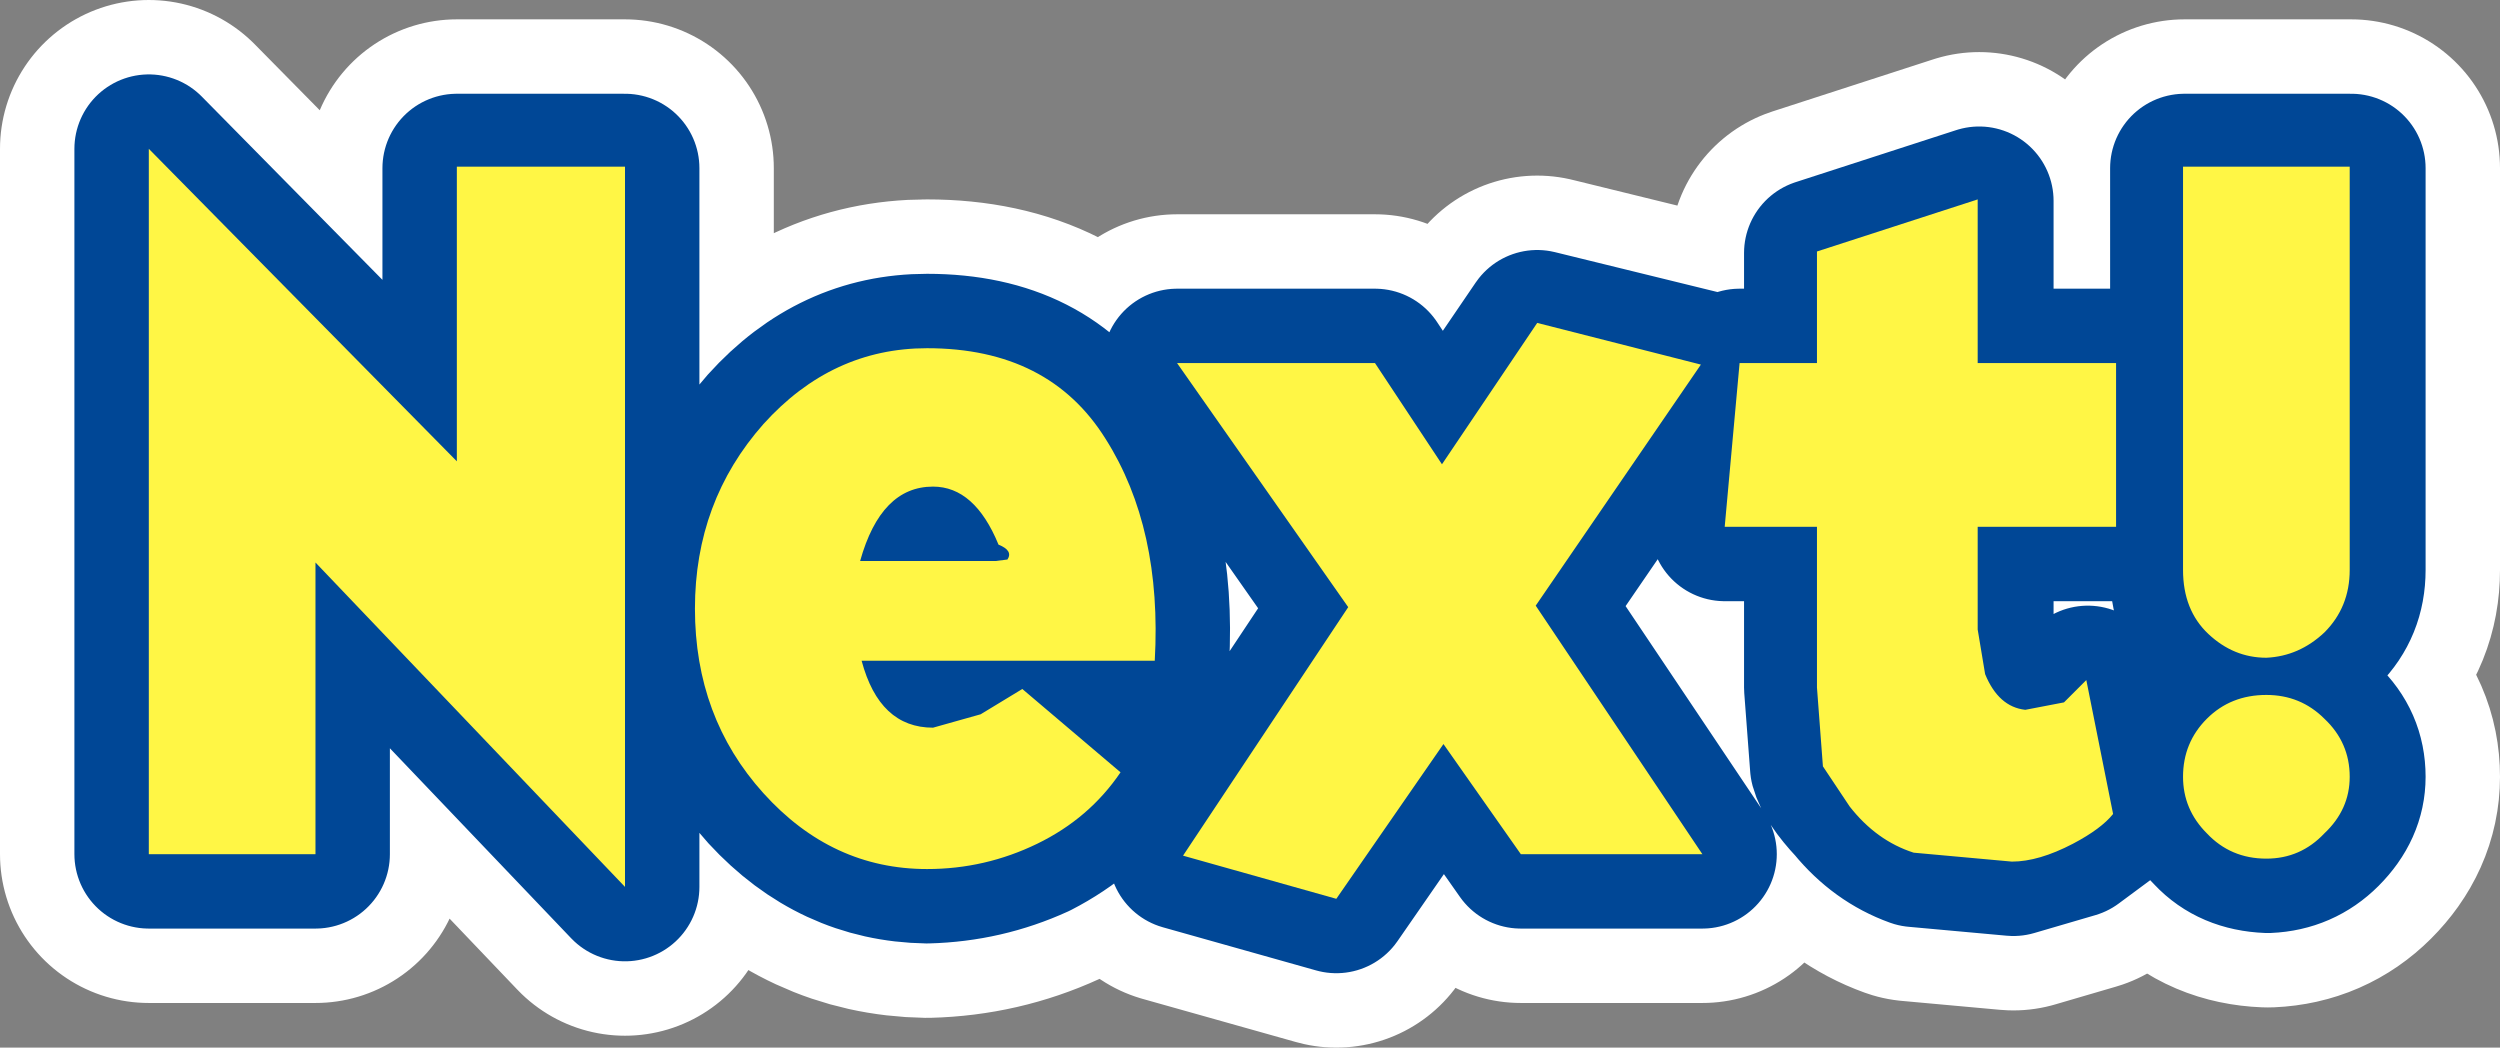 <?xml version="1.0" encoding="UTF-8" standalone="no"?>
<svg xmlns:xlink="http://www.w3.org/1999/xlink" height="35.2px" width="84.0px" xmlns="http://www.w3.org/2000/svg">
  <rect width="100%" height="100%" fill="#808080" stroke="none"/>
  <g transform="matrix(1.0, 0.0, 0.0, 1.0, 41.95, 17.6)">
    <path d="M19.15 -5.4 L19.15 -9.1 24.55 -10.85 24.55 -5.4 29.2 -5.4 29.2 0.1 24.55 0.1 24.55 3.55 Q24.5 4.35 24.8 5.05 25.2 6.15 26.15 6.25 L27.45 6.0 28.2 5.25 29.1 9.75 27.75 10.75 25.7 11.35 22.4 11.05 Q21.15 10.6 20.25 9.5 19.5 8.7 19.35 8.15 L19.15 5.5 19.15 0.1 16.0 0.1 16.5 -5.4 19.15 -5.4 M9.7 -6.7 L15.2 -5.35 9.65 2.75 15.25 11.1 9.15 11.1 6.55 7.4 2.95 12.6 -2.2 11.15 3.35 2.8 -2.4 -5.4 4.25 -5.4 6.5 -2.0 9.7 -6.7 M37.05 -11.95 L37.05 1.55 Q37.05 2.8 36.2 3.65 35.35 4.45 34.25 4.5 33.1 4.5 32.3 3.7 31.4 2.9 31.45 1.55 L31.45 -11.95 37.05 -11.95 M31.45 8.5 Q31.4 7.35 32.25 6.55 33.0 5.75 34.25 5.75 35.4 5.75 36.2 6.55 37.05 7.35 37.05 8.5 37.05 9.55 36.2 10.4 35.4 11.2 34.25 11.25 33.0 11.2 32.25 10.4 31.4 9.55 31.45 8.5 M-10.8 -5.9 Q-6.7 -5.9 -4.8 -2.85 -2.9 0.15 -3.15 4.6 L-13.0 4.6 Q-12.4 6.85 -10.6 6.85 L-9.0 6.4 -7.6 5.55 -4.3 8.35 Q-5.35 9.85 -7.1 10.75 -8.85 11.55 -10.8 11.6 -14.0 11.55 -16.3 9.05 -18.6 6.5 -18.6 2.85 -18.6 -0.75 -16.3 -3.35 -14.0 -5.9 -10.8 -5.9 M-20.95 -11.95 L-20.95 12.2 -31.35 1.3 -31.35 11.1 -36.95 11.1 -36.95 -12.6 -26.6 -2.1 -26.6 -11.95 -20.95 -11.95 M-8.4 0.7 Q-9.2 -1.25 -10.6 -1.25 -12.35 -1.25 -13.05 1.25 L-8.5 1.25 -8.1 1.2 Q-7.9 0.9 -8.4 0.7" fill="#fff645" fill-rule="evenodd" stroke="none"/>
    <path d="M19.15 -5.4 L19.15 -9.1 24.55 -10.85 24.55 -5.4 29.2 -5.4 29.2 0.1 24.55 0.1 24.55 3.55 Q24.5 4.35 24.8 5.05 25.2 6.15 26.15 6.25 L27.45 6.0 28.2 5.25 29.1 9.75 27.75 10.75 25.7 11.35 22.4 11.05 Q21.15 10.6 20.25 9.5 19.5 8.7 19.35 8.15 L19.15 5.5 19.15 0.1 16.0 0.1 16.5 -5.4 19.15 -5.4 M9.7 -6.7 L15.2 -5.35 9.65 2.75 15.25 11.1 9.15 11.1 6.55 7.4 2.95 12.6 -2.2 11.15 3.35 2.8 -2.4 -5.4 4.25 -5.4 6.5 -2.0 9.7 -6.7 M37.05 -11.95 L37.05 1.55 Q37.05 2.8 36.2 3.65 35.35 4.45 34.25 4.5 33.1 4.5 32.3 3.7 31.4 2.9 31.45 1.55 L31.45 -11.95 37.05 -11.95 M31.45 8.5 Q31.4 7.35 32.25 6.55 33.0 5.75 34.25 5.75 35.4 5.75 36.2 6.55 37.05 7.35 37.05 8.5 37.05 9.55 36.2 10.4 35.4 11.2 34.25 11.25 33.0 11.2 32.25 10.4 31.4 9.55 31.45 8.5 M-10.8 -5.9 Q-6.7 -5.9 -4.8 -2.85 -2.9 0.15 -3.15 4.6 L-13.0 4.6 Q-12.4 6.85 -10.6 6.85 L-9.0 6.4 -7.6 5.55 -4.3 8.35 Q-5.35 9.85 -7.1 10.75 -8.85 11.55 -10.8 11.6 -14.0 11.55 -16.3 9.05 -18.6 6.5 -18.6 2.85 -18.6 -0.75 -16.3 -3.35 -14.0 -5.9 -10.8 -5.9 M-20.95 -11.95 L-20.95 12.2 -31.35 1.3 -31.35 11.1 -36.95 11.1 -36.95 -12.6 -26.6 -2.1 -26.6 -11.95 -20.95 -11.95 M-8.4 0.7 Q-9.2 -1.25 -10.6 -1.25 -12.35 -1.25 -13.05 1.25 L-8.5 1.25 -8.1 1.2 Q-7.9 0.9 -8.4 0.7" fill="none" stroke="#ffffff" stroke-linecap="round" stroke-linejoin="round" stroke-width="10.0"/>
    <path d="M19.15 -9.1 L24.55 -10.85 24.55 -5.4 29.2 -5.4 29.2 0.1 24.55 0.1 24.55 3.55 Q24.5 4.35 24.8 5.05 25.2 6.15 26.15 6.25 L27.45 6.0 28.2 5.25 29.1 9.75 27.75 10.75 25.7 11.35 22.4 11.05 Q21.15 10.6 20.25 9.5 19.5 8.7 19.35 8.15 L19.15 5.5 19.15 0.1 16.0 0.1 16.5 -5.4 19.15 -5.4 19.15 -9.1 M15.2 -5.35 L9.65 2.75 15.25 11.1 9.15 11.1 6.55 7.4 2.95 12.6 -2.2 11.15 3.35 2.8 -2.4 -5.4 4.25 -5.4 6.5 -2.0 9.7 -6.7 15.2 -5.35 M37.05 -11.95 L37.05 1.55 Q37.05 2.8 36.2 3.65 35.35 4.45 34.25 4.5 33.1 4.5 32.3 3.7 31.4 2.9 31.45 1.55 L31.45 -11.95 37.05 -11.95 M31.45 8.5 Q31.4 7.35 32.25 6.55 33.0 5.75 34.25 5.75 35.4 5.75 36.2 6.55 37.05 7.35 37.05 8.5 37.05 9.55 36.2 10.4 35.4 11.2 34.25 11.25 33.0 11.2 32.25 10.4 31.4 9.55 31.45 8.5 M-20.95 -11.95 L-20.95 12.2 -31.35 1.3 -31.35 11.1 -36.95 11.1 -36.95 -12.6 -26.6 -2.1 -26.6 -11.95 -20.95 -11.95 M-10.8 -5.9 Q-6.7 -5.9 -4.8 -2.85 -2.9 0.15 -3.15 4.6 L-13.0 4.6 Q-12.4 6.85 -10.6 6.85 L-9.0 6.4 -7.6 5.55 -4.3 8.35 Q-5.35 9.85 -7.1 10.75 -8.85 11.55 -10.8 11.6 -14.0 11.55 -16.3 9.05 -18.6 6.5 -18.6 2.85 -18.6 -0.75 -16.3 -3.35 -14.0 -5.9 -10.8 -5.9 M-8.4 0.7 Q-9.2 -1.25 -10.6 -1.25 -12.35 -1.25 -13.05 1.25 L-8.5 1.25 -8.1 1.2 Q-7.9 0.9 -8.4 0.7" fill="#fff645" fill-rule="evenodd" stroke="none"/>
    <path d="M19.15 -9.1 L24.55 -10.85 24.55 -5.4 29.2 -5.4 29.2 0.1 24.55 0.1 24.55 3.55 Q24.5 4.35 24.8 5.05 25.2 6.15 26.15 6.25 L27.45 6.0 28.2 5.25 29.1 9.75 27.75 10.75 25.7 11.35 22.4 11.05 Q21.15 10.6 20.25 9.5 19.5 8.7 19.35 8.15 L19.15 5.5 19.15 0.1 16.0 0.1 16.5 -5.4 19.15 -5.4 19.15 -9.1 M15.2 -5.35 L9.65 2.75 15.25 11.1 9.15 11.1 6.55 7.4 2.95 12.6 -2.2 11.15 3.35 2.8 -2.4 -5.4 4.25 -5.4 6.5 -2.0 9.7 -6.7 15.2 -5.35 M37.05 -11.95 L37.05 1.55 Q37.05 2.8 36.2 3.65 35.35 4.45 34.25 4.5 33.1 4.5 32.3 3.7 31.4 2.9 31.45 1.55 L31.45 -11.95 37.05 -11.95 M31.45 8.5 Q31.4 7.35 32.25 6.55 33.0 5.75 34.25 5.75 35.4 5.75 36.2 6.55 37.05 7.35 37.05 8.5 37.05 9.55 36.2 10.4 35.4 11.2 34.25 11.25 33.0 11.2 32.25 10.4 31.4 9.55 31.45 8.5 M-20.95 -11.95 L-20.95 12.2 -31.35 1.3 -31.35 11.1 -36.95 11.1 -36.95 -12.6 -26.6 -2.1 -26.6 -11.95 -20.95 -11.95 M-10.8 -5.9 Q-6.7 -5.9 -4.8 -2.85 -2.9 0.15 -3.15 4.6 L-13.0 4.6 Q-12.4 6.85 -10.6 6.85 L-9.0 6.4 -7.6 5.55 -4.3 8.35 Q-5.35 9.85 -7.1 10.75 -8.85 11.55 -10.8 11.6 -14.0 11.55 -16.3 9.05 -18.6 6.5 -18.6 2.85 -18.6 -0.75 -16.3 -3.35 -14.0 -5.9 -10.8 -5.9 M-8.4 0.7 Q-9.2 -1.25 -10.6 -1.25 -12.35 -1.25 -13.05 1.25 L-8.5 1.25 -8.1 1.2 Q-7.9 0.9 -8.4 0.7" fill="none" stroke="#004796" stroke-linecap="round" stroke-linejoin="round" stroke-width="5.0"/>
    <path d="M19.1 -9.15 L24.5 -10.9 24.5 -5.4 29.15 -5.4 29.15 0.1 24.5 0.1 24.5 3.55 24.75 5.05 Q25.2 6.15 26.1 6.25 L27.4 6.0 28.15 5.25 29.05 9.75 Q28.65 10.25 27.7 10.75 26.55 11.35 25.65 11.35 L22.35 11.05 Q21.1 10.65 20.2 9.5 L19.3 8.15 19.1 5.5 19.1 0.1 16.0 0.1 16.5 -5.4 19.1 -5.4 19.1 -9.15 M15.2 -5.35 L9.65 2.75 15.25 11.1 9.15 11.1 6.55 7.4 2.95 12.6 -2.2 11.15 3.35 2.8 -2.4 -5.4 4.25 -5.4 6.5 -2.0 9.7 -6.75 15.2 -5.35 M37.0 -12.0 L37.0 1.55 Q37.0 2.8 36.15 3.65 35.3 4.45 34.2 4.5 33.1 4.5 32.25 3.7 31.4 2.9 31.4 1.55 L31.4 -12.0 37.0 -12.0 M31.4 8.5 Q31.4 7.35 32.2 6.55 33.0 5.75 34.2 5.75 35.35 5.75 36.15 6.55 37.0 7.35 37.0 8.5 37.0 9.6 36.15 10.4 35.35 11.25 34.2 11.25 33.0 11.25 32.2 10.4 31.4 9.6 31.4 8.5 M-10.8 -5.9 Q-6.7 -5.9 -4.8 -2.85 -2.9 0.15 -3.15 4.6 L-13.0 4.6 Q-12.4 6.85 -10.6 6.85 L-9.0 6.4 -7.6 5.55 -4.3 8.35 Q-5.35 9.9 -7.1 10.75 -8.85 11.6 -10.8 11.6 -14.0 11.6 -16.3 9.05 -18.6 6.5 -18.6 2.85 -18.6 -0.75 -16.3 -3.35 -14.0 -5.9 -10.8 -5.9 M-26.6 -2.1 L-26.6 -12.0 -20.95 -12.0 -20.95 12.2 -31.35 1.3 -31.35 11.1 -36.95 11.1 -36.95 -12.6 -26.6 -2.1 M-8.1 1.2 Q-7.9 0.9 -8.4 0.7 -9.2 -1.25 -10.6 -1.25 -12.35 -1.25 -13.05 1.25 L-8.5 1.25 -8.1 1.2" fill="#fff645" fill-rule="evenodd" stroke="none"/>
  </g>
</svg>

